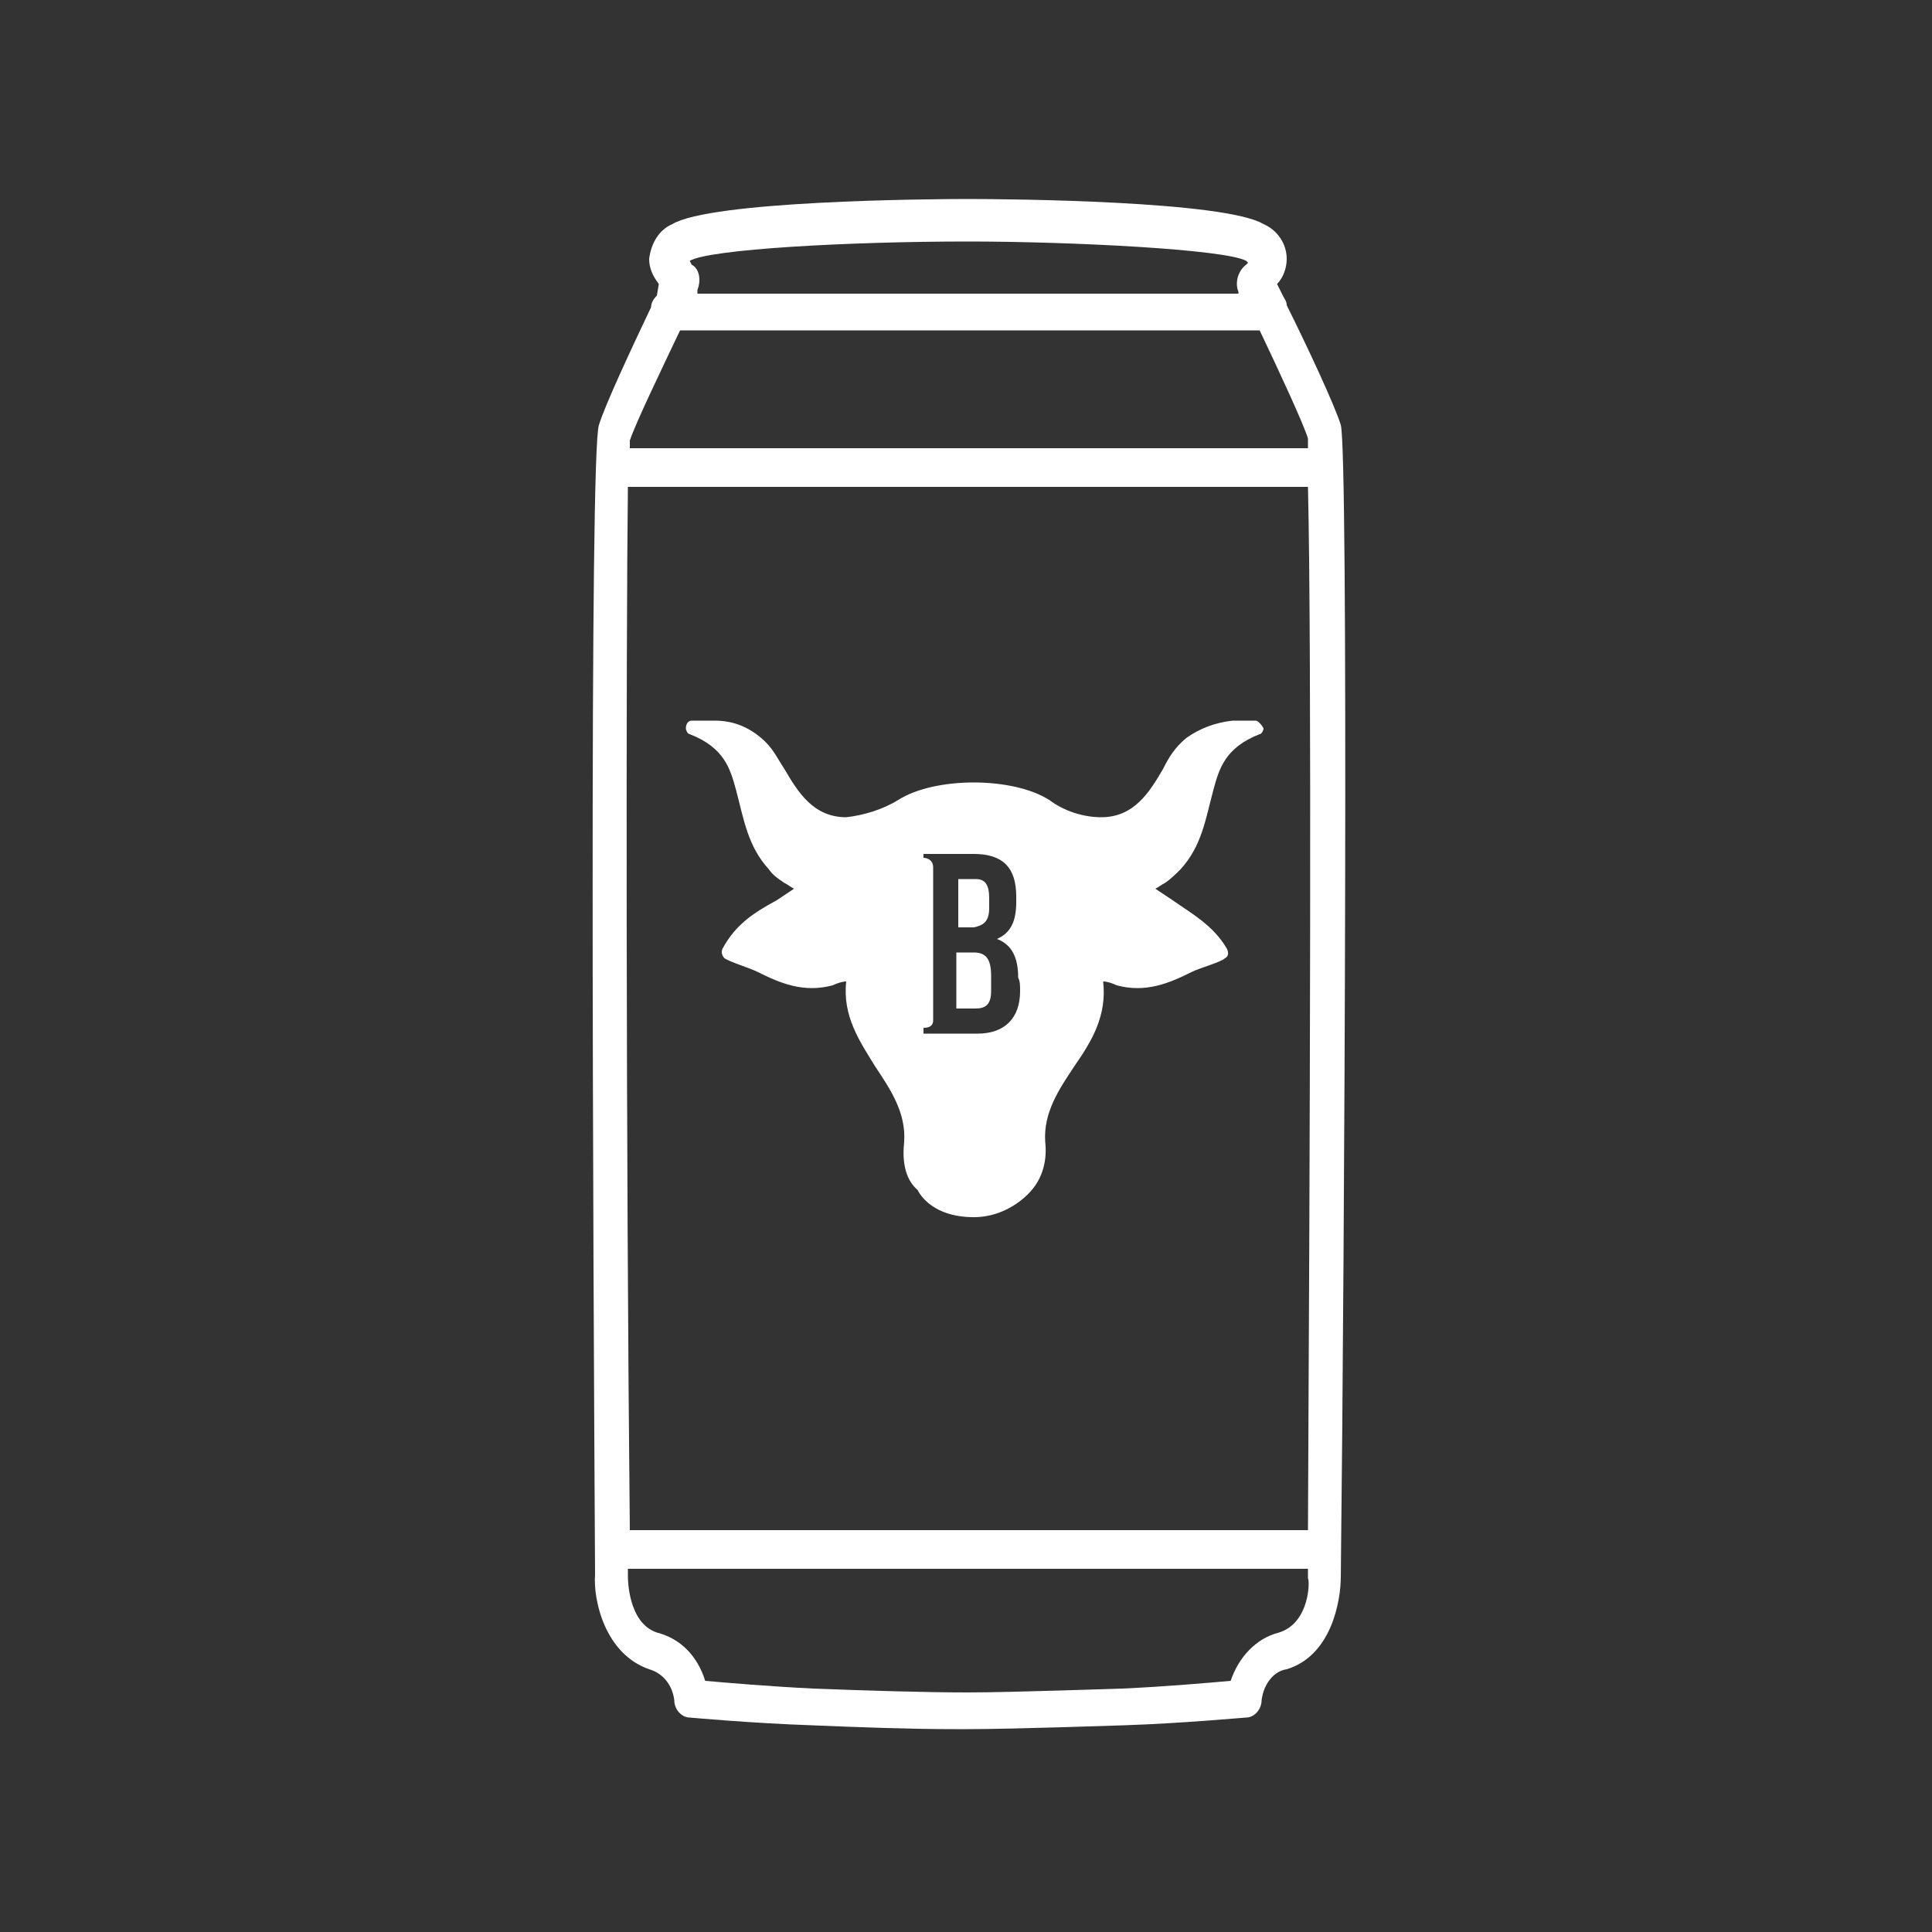 <?xml version="1.0" encoding="UTF-8"?> <!-- Generator: Adobe Illustrator 24.0.0, SVG Export Plug-In . SVG Version: 6.00 Build 0) --> <svg xmlns="http://www.w3.org/2000/svg" xmlns:xlink="http://www.w3.org/1999/xlink" id="Слой_1" x="0px" y="0px" viewBox="0 0 100 100" style="enable-background:new 0 0 100 100;" xml:space="preserve"><rect x="0" y="0" width="100" height="100" fill="#333333" stroke="none"/> <style type="text/css"> .st0{fill:#FFFFFF;} </style> <path class="st0" d="M69.4,22c-0.3-1-1.8-4.2-2.8-6.2c0-0.2-0.1-0.3-0.2-0.5l-0.3-0.6c0.3-0.3,0.5-0.8,0.5-1.3 c0-0.8-0.5-1.5-1.2-1.8c-2-1.2-13.1-1.3-15.3-1.3c-2.2,0-13.3,0.1-15.3,1.3c-0.7,0.3-1.1,1-1.2,1.8c0,0.5,0.2,0.9,0.5,1.3L34,15.3 c-0.2,0.2-0.3,0.4-0.3,0.6c-1,2.1-2.4,5.1-2.7,6.1c-0.5,1.4-0.3,42.2-0.2,59.5c-0.1,1.3,0.5,4.1,2.8,4.9c0.7,0.2,1.2,0.8,1.3,1.6 c0,0.5,0.4,0.9,0.8,0.9c0,0,3.3,0.3,6.3,0.4c2.4,0.1,5.1,0.2,7.4,0.2h0.7c2.4,0,8-0.2,8.1-0.2l0,0c3-0.1,6.2-0.4,6.3-0.4 c0.4,0,0.8-0.4,0.8-0.9c0.1-0.8,0.6-1.5,1.3-1.6c2.3-0.7,2.8-3.5,2.8-4.8C69.6,64.2,69.8,23.5,69.4,22z M32.5,25.2h35.2 c0.2,8.3,0.1,34.6,0,54H32.6C32.4,59.7,32.4,33.3,32.5,25.2z M35.7,13.5c1-0.6,8.2-1,14.4-1c5.3,0,13.3,0.4,14.4,1l0.1,0.1l-0.1,0.1 c-0.4,0.3-0.6,0.9-0.4,1.4v0.1H36.1V15c0.2-0.5,0.1-1.1-0.3-1.3L35.7,13.5L35.7,13.5z M35.2,17.1h30c1,2.1,2.3,4.9,2.5,5.6 c0,0.1,0,0.3,0,0.5H32.6c0-0.1,0-0.3,0-0.4C32.9,21.9,34.2,19.2,35.2,17.1z M66.2,84.5c-1.2,0.3-2.1,1.3-2.5,2.5 c-1.1,0.1-3.4,0.3-5.6,0.4c-0.2,0-5.7,0.2-8,0.2c-2.3,0-5.4-0.1-8-0.2c-2.1-0.1-4.5-0.3-5.6-0.4c-0.4-1.3-1.3-2.2-2.5-2.5 c-1.5-0.5-1.5-2.8-1.5-2.9v-0.4h35.2v0.5C67.8,81.8,67.8,84,66.2,84.5z"></path> <g> <path class="st0" d="M65,37.3c-0.4,0-0.8,0-1.2,0c-0.9,0.1-1.7,0.4-2.4,0.9c-0.6,0.5-0.9,1-1.2,1.6c-0.7,1.2-1.5,2.5-3.2,2.5 c-0.9,0-1.9-0.3-2.7-0.9c-1.9-1.2-5.9-1.2-7.8,0c-0.8,0.5-1.8,0.8-2.7,0.9c-1.7,0-2.5-1.3-3.2-2.5c-0.4-0.6-0.6-1.1-1.2-1.6 c-0.7-0.6-1.5-0.9-2.4-0.9c-0.4,0-0.8,0-1.2,0c-0.2,0-0.3,0.2-0.3,0.4c0,0.1,0.1,0.3,0.2,0.3c1.8,0.7,2.1,1.8,2.4,2.9 c0.4,1.5,0.6,2.9,1.7,4.1c0.2,0.3,0.5,0.5,0.8,0.7c0.2,0.1,0.3,0.2,0.5,0.3c-0.3,0.2-0.6,0.4-0.9,0.6c-1.1,0.6-2.1,1.2-2.8,2.5 c-0.1,0.2,0,0.4,0.1,0.5c0.3,0.2,1.3,0.5,1.7,0.7c1.2,0.6,2.4,1.1,3.9,0.7c0.2-0.1,0.5-0.2,0.7-0.2c0,0,0,0,0,0 c-0.2,1.8,0.7,3.1,1.5,4.4c0.8,1.2,1.6,2.4,1.5,3.9c-0.1,0.9,0,1.9,0.7,2.5c0,0,0.6,1.4,2.9,1.4c1.9,0,3-1.4,3-1.4 c0.6-0.7,0.8-1.6,0.7-2.5c-0.1-1.5,0.7-2.7,1.5-3.9c0.9-1.3,1.7-2.6,1.5-4.4c0,0,0,0,0,0c0.2,0,0.5,0.1,0.7,0.2 c1.5,0.4,2.7-0.1,3.9-0.7c0.4-0.2,1.5-0.5,1.7-0.7c0.2-0.1,0.2-0.3,0.1-0.5c-0.7-1.2-1.8-1.8-2.8-2.5c-0.3-0.2-0.6-0.4-0.9-0.6 c0.2-0.1,0.3-0.2,0.5-0.3c0.3-0.2,0.6-0.5,0.8-0.7c1.1-1.2,1.3-2.6,1.7-4.1c0.3-1.1,0.6-2.2,2.4-2.9c0.1,0,0.2-0.2,0.2-0.3 C65.3,37.5,65.1,37.3,65,37.3z M52.8,51.3c0,1.4-0.8,2.2-2.2,2.2c-0.2,0-2.7,0-2.8,0c0-0.1,0-0.2,0-0.3c0.5,0,0.5-0.3,0.5-0.4 c0-2.6,0-5.3,0-7.9c0-0.5-0.5-0.5-0.5-0.5c0-0.1,0-0.1,0-0.2c0.2,0,2.6,0,2.6,0c0,0,0,0,0,0c1.5,0,2.2,0.7,2.2,2.2 c0,0.1,0,0.2,0,0.3c0,1-0.3,1.6-1,1.9c0.8,0.3,1.1,1,1.1,2C52.8,50.8,52.8,51,52.8,51.3z"></path> <path class="st0" d="M51.2,47c0-0.2,0-0.3,0-0.5c0-0.7-0.2-1-0.7-1c-0.1,0-0.3,0-0.4,0c0,0,0,0,0,0h-0.5c0,0.8,0,1.6,0,2.5h0.8 C50.9,47.9,51.2,47.7,51.2,47z"></path> <path class="st0" d="M50.4,49.3L50.4,49.3l-0.9,0c0,1,0,1.9,0,2.9c0,0,1,0,1,0c0.5,0,0.8-0.2,0.8-0.9c0-0.3,0-0.5,0-0.8 C51.3,49.6,51,49.3,50.4,49.3z"></path> </g> </svg> 